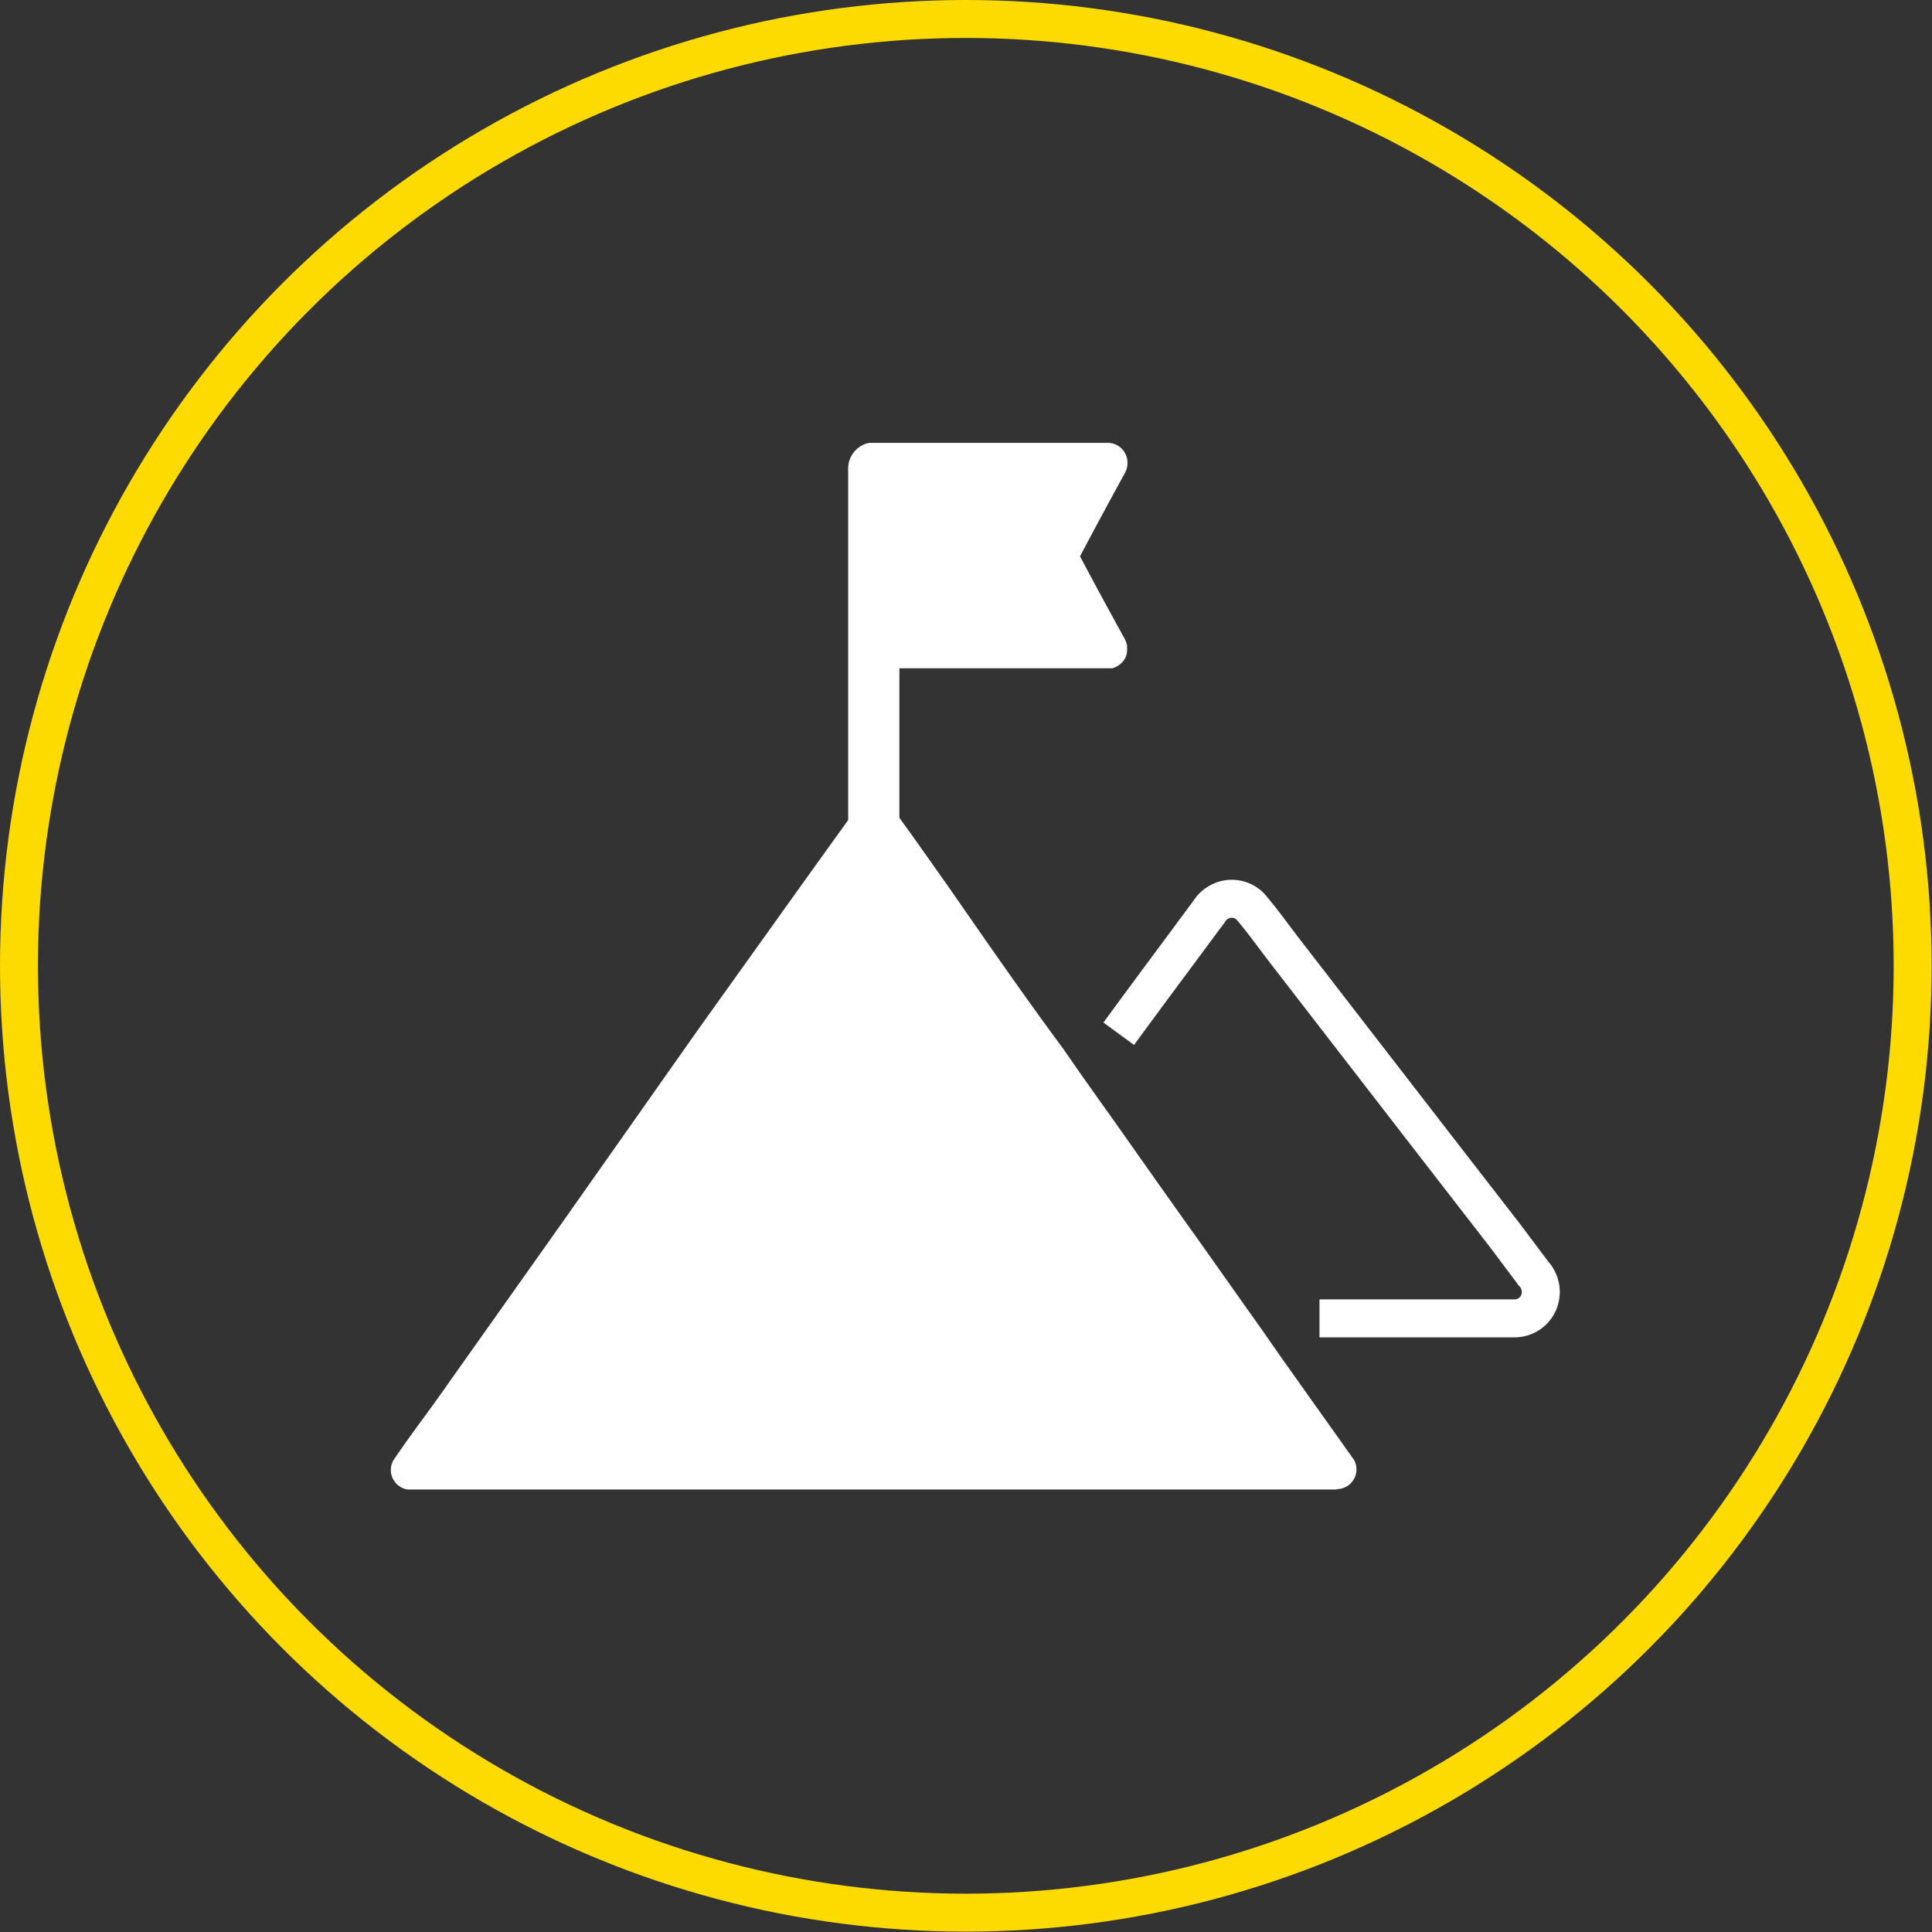 <svg xmlns="http://www.w3.org/2000/svg" viewBox="0 0 50.91 50.91"><rect x="0" y="0" width="50.91" height="50.91" fill="#333333" stroke="none"/><defs><style>.cls-1,.cls-3{fill:none;stroke-miterlimit:10;}.cls-1{stroke:#fddb00;}.cls-2{fill:#fff;}.cls-3{stroke:#fff;}</style></defs><g id="Layer_2" data-name="Layer 2"><g id="Layer_1-2" data-name="Layer 1"><circle class="cls-1" cx="25.45" cy="25.45" r="24.95"/><g id="Group_138" data-name="Group 138"><path id="Path_2352" data-name="Path 2352" class="cls-2" d="M35.23,39.25H10.75a.48.48,0,0,1-.2-.07.52.52,0,0,1-.19-.69h0l0,0c.47-.7,1-1.38,1.47-2.06l3.06-4.32,3.52-5L21.35,23l1-1.39V12.34a.69.69,0,0,1,.55-.67h0l.13,0H29.2a.52.52,0,0,1,.51.53.54.54,0,0,1-.06.25c-.4.73-.8,1.47-1.19,2.21.39.74.79,1.47,1.19,2.2a.88.88,0,0,1,.05.15s0,.08,0,.12a.46.46,0,0,1-.11.3h0a.57.57,0,0,1-.28.18l-.13,0H23.7v3.94c.43.59.84,1.18,1.26,1.77,1,1.44,2,2.89,3.06,4.32l.43.62.41.58.42.59c.75,1.06,1.5,2.13,2.26,3.19l1.23,1.74.49.69.48.69.71,1,1.23,1.73a.52.52,0,0,1-.45.77Z"/><path id="Path_2353" data-name="Path 2353" class="cls-3" d="M29.48,27.24c.79-1.08,1.59-2.15,2.38-3.22a.72.72,0,0,1,.5-.33.69.69,0,0,1,.58.19s0,0,0,0c.32.37.61.78.91,1.17l1.87,2.42,2.15,2.78,1.79,2.31.75,1a.71.71,0,0,1,.14.75.69.69,0,0,1-.63.43H34.77"/></g></g></g></svg>